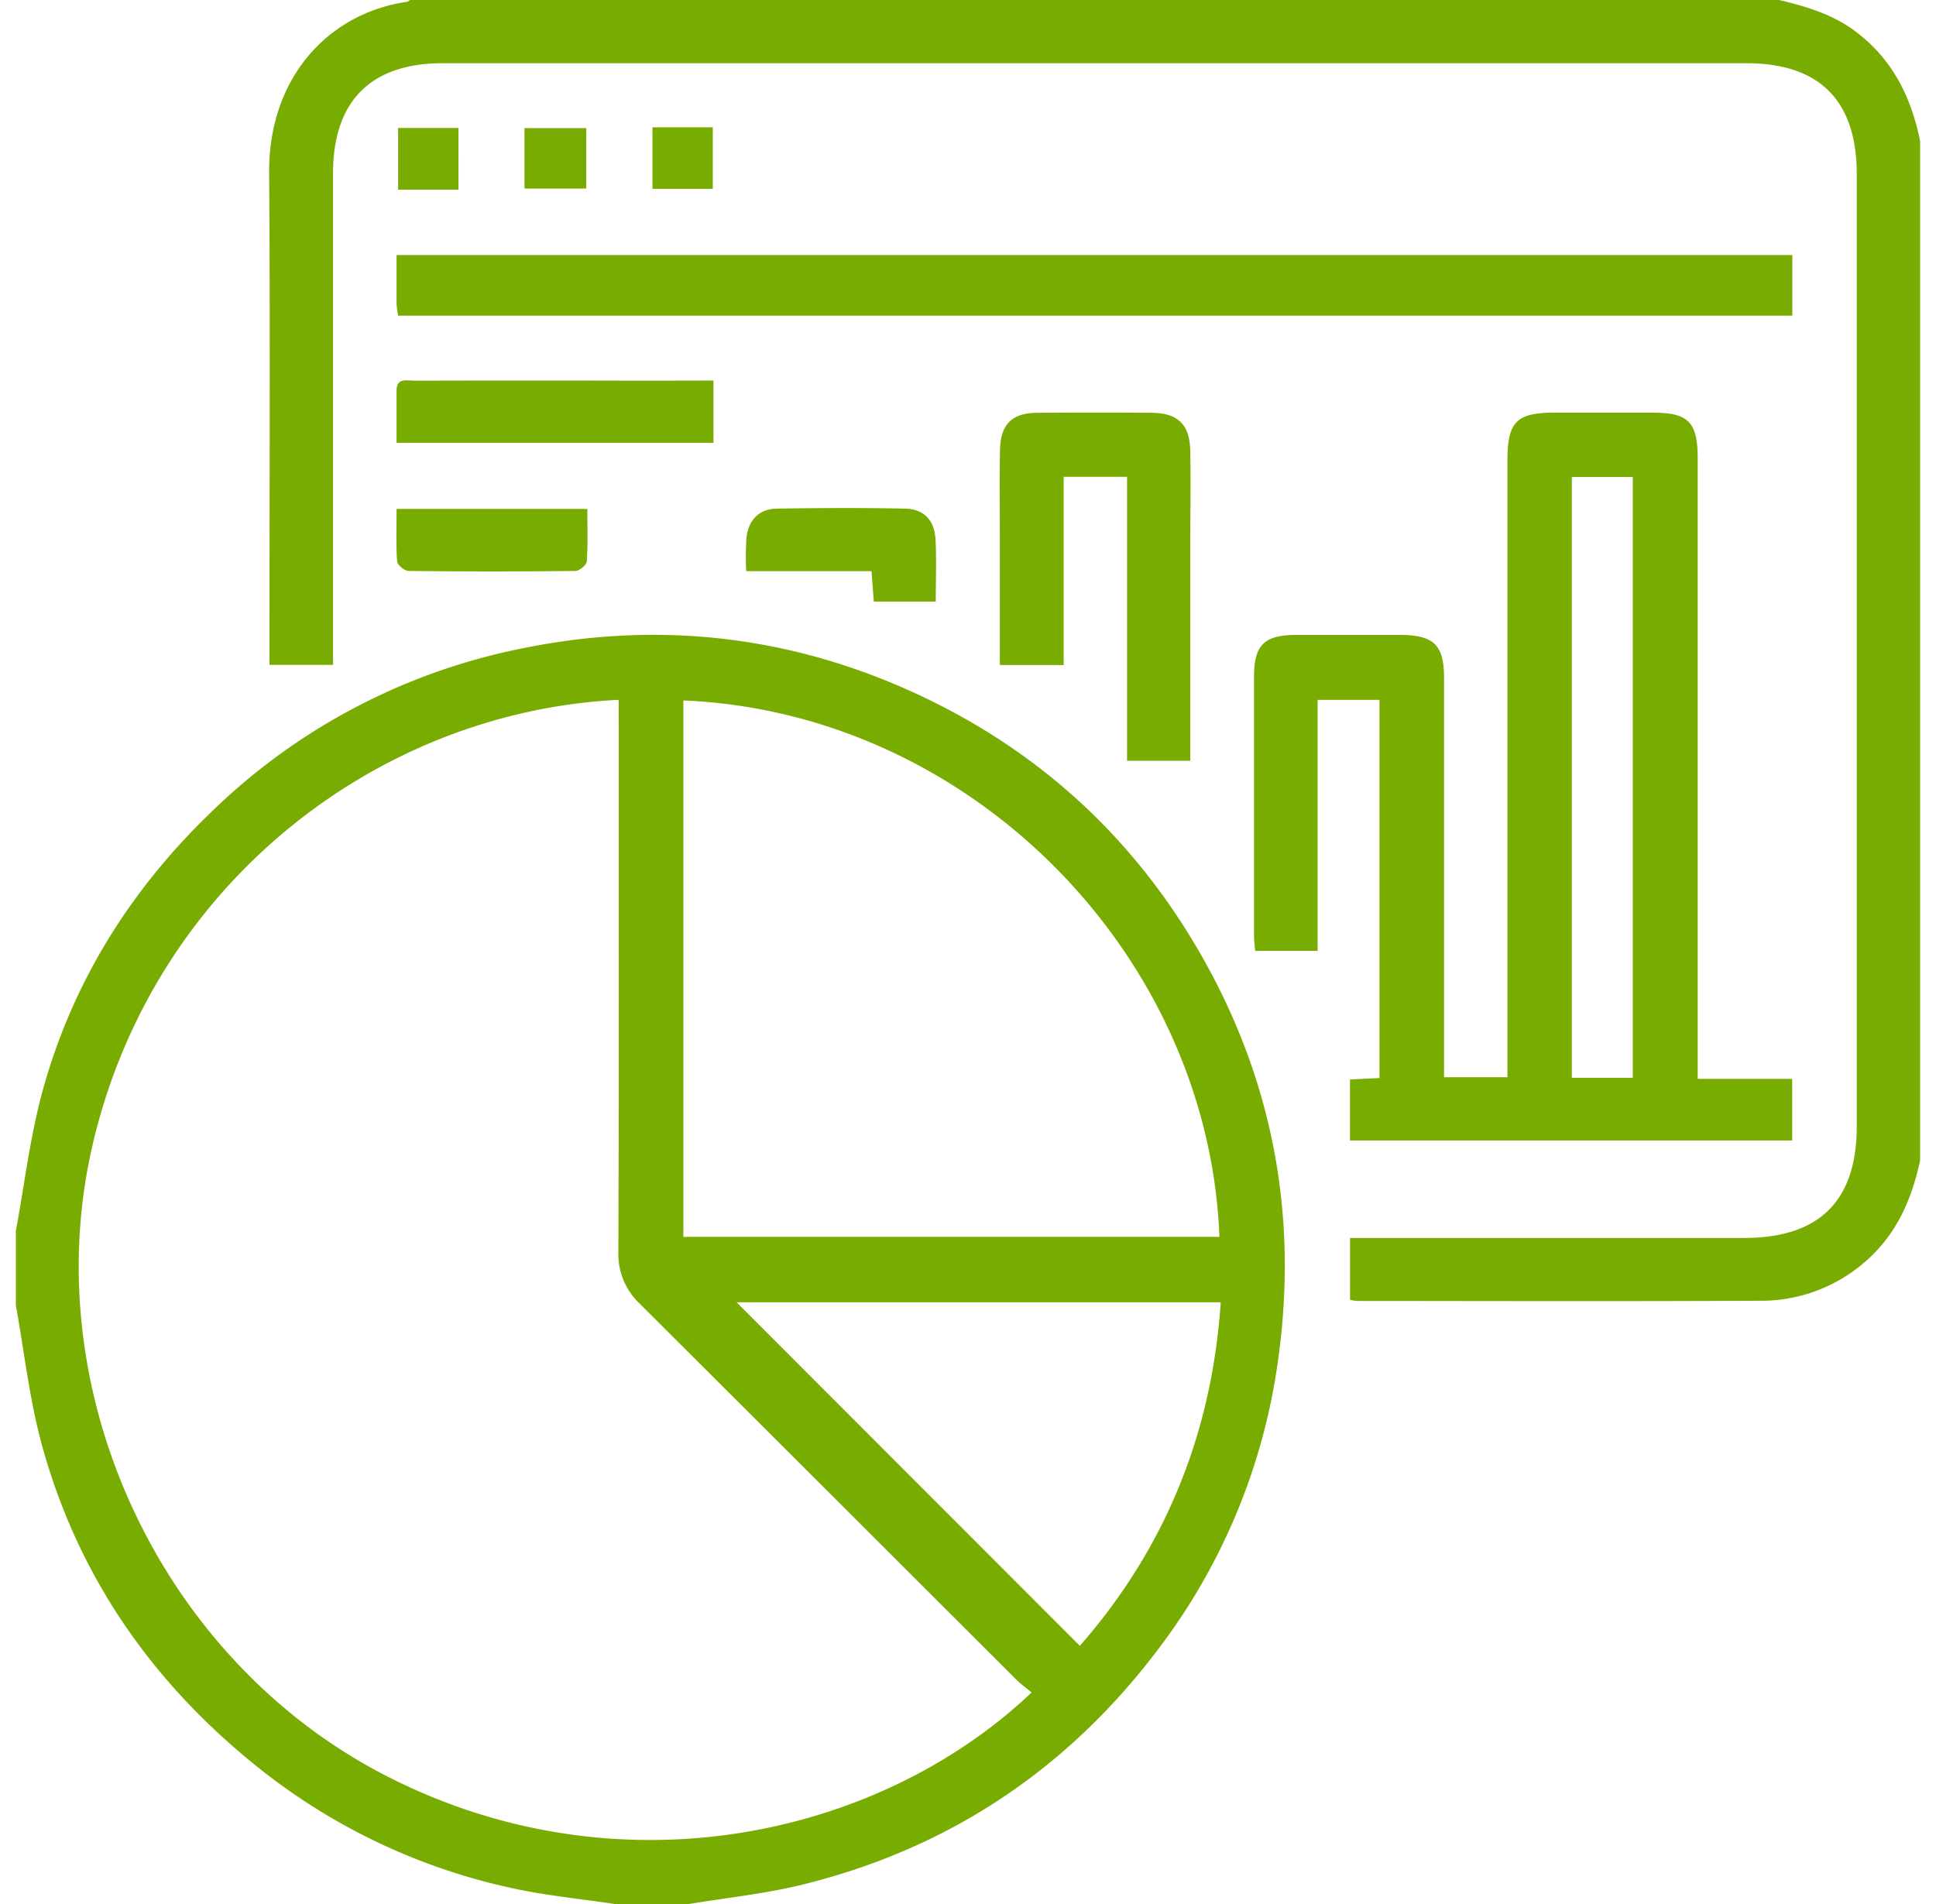<svg class="products-shortcuts__icon" width="61" height="60" fill="#79AC00" xmlns="http://www.w3.org/2000/svg">
  <g clip-path="url(#a)">
    <path d="M.5 38.788c.27-1.453.442-2.93.826-4.352.93-3.428 2.75-6.355 5.3-8.817a19.47 19.47 0 0 1 9.565-5.132c4.27-.924 8.424-.525 12.415 1.254 4.032 1.798 7.149 4.637 9.313 8.483 2.203 3.92 2.975 8.13 2.357 12.59a19.343 19.343 0 0 1-3.702 9.048c-2.87 3.85-6.637 6.382-11.302 7.53-1.166.286-2.373.41-3.561.607h-2.344c-1.076-.161-2.166-.266-3.226-.498a19.313 19.313 0 0 1-8.095-3.874C4.75 52.968 2.443 49.628 1.32 45.534c-.392-1.435-.555-2.93-.82-4.402V38.79Zm18.992-16.735c-7.696.382-14.765 5.92-16.61 14.18-1.71 7.672 2.166 16.041 9.232 19.7 7.325 3.791 15.573 1.975 20.391-2.6-.164-.136-.339-.26-.489-.41-3.95-3.946-7.9-7.892-11.853-11.835a2.145 2.145 0 0 1-.679-1.657c.019-5.544.01-11.09.01-16.634l-.002-.744Zm18.93 16.924c-.339-8.869-7.808-16.523-16.89-16.904v16.904h16.89Zm-15.215 2.06 10.817 10.826c2.67-3.047 4.161-6.664 4.439-10.826H23.207ZM60.5 36.562c-.27 1.268-.772 2.4-1.801 3.257a4.967 4.967 0 0 1-3.232 1.171c-4.238.021-8.477.009-12.714.006a1.526 1.526 0 0 1-.216-.035V39.01H54.96c2.365 0 3.542-1.166 3.543-3.516V5.507c.006-2.332-1.166-3.515-3.482-3.515H13.95c-2.267 0-3.456 1.194-3.457 3.474v15.486H8.49v-.622c0-4.96.026-9.92-.01-14.883-.02-2.977 1.843-5.025 4.342-5.39.035 0 .066-.039.099-.06h43.125c.89.212 1.758.469 2.497 1.055 1.12.873 1.685 2.048 1.956 3.398v32.112Zm-7.008-3.346v-18.75c0-1.172-.283-1.462-1.437-1.463h-3.047c-1.231 0-1.511.28-1.511 1.523v19.42H45.5v-12.58c0-1.037-.32-1.353-1.369-1.358H40.85c-1.02 0-1.337.316-1.338 1.322v8.144c0 .167.023.333.036.491h1.968v-7.91h1.95v11.917l-.931.045v1.923h13.934v-1.942h-2.977v-.782Zm-3.966.748V15.03h1.92v18.934h-1.92Zm6.947-25.927v1.91H12.54c-.017-.146-.044-.278-.045-.41v-1.5h43.978Zm-24.97 12.919v-4.14c0-.878-.014-1.758.006-2.636.017-.82.38-1.172 1.197-1.172 1.193-.009 2.384-.009 3.575 0 .838.006 1.21.37 1.223 1.218.017.976 0 1.954 0 2.93v6.818h-1.992v-8.948h-1.997v5.93h-2.012Zm-9.023-8.964v1.964h-9.985v-1.64c0-.419.314-.32.548-.32 2.421-.006 4.843-.006 7.265 0l2.172-.004Zm7.008 6.966h-1.956l-.072-.959h-3.948a9.49 9.49 0 0 1 .007-1.054c.066-.551.387-.907.959-.917 1.345-.02 2.695-.028 4.038 0 .599.013.927.365.96.968.034.638.008 1.285.008 1.962h.004Zm-16.992-2.92h6.01c0 .573.02 1.114-.017 1.652-.008.117-.234.3-.36.302-1.752.02-3.504.02-5.255 0-.127 0-.352-.188-.361-.302-.039-.537-.018-1.078-.018-1.652h.001Zm1.95-12.006h-1.902v1.944h1.901V4.032Zm2.08 1.911V4.038h1.946v1.905h-1.946Zm4.033-1.931h1.9V5.95h-1.901V4.012Z"/>
  </g>
  <defs>
    <clipPath id="a">
      <path fill="#fff" transform="translate(.5)" d="M0 0h60v60H0z"/>
    </clipPath>
  </defs>
</svg>
